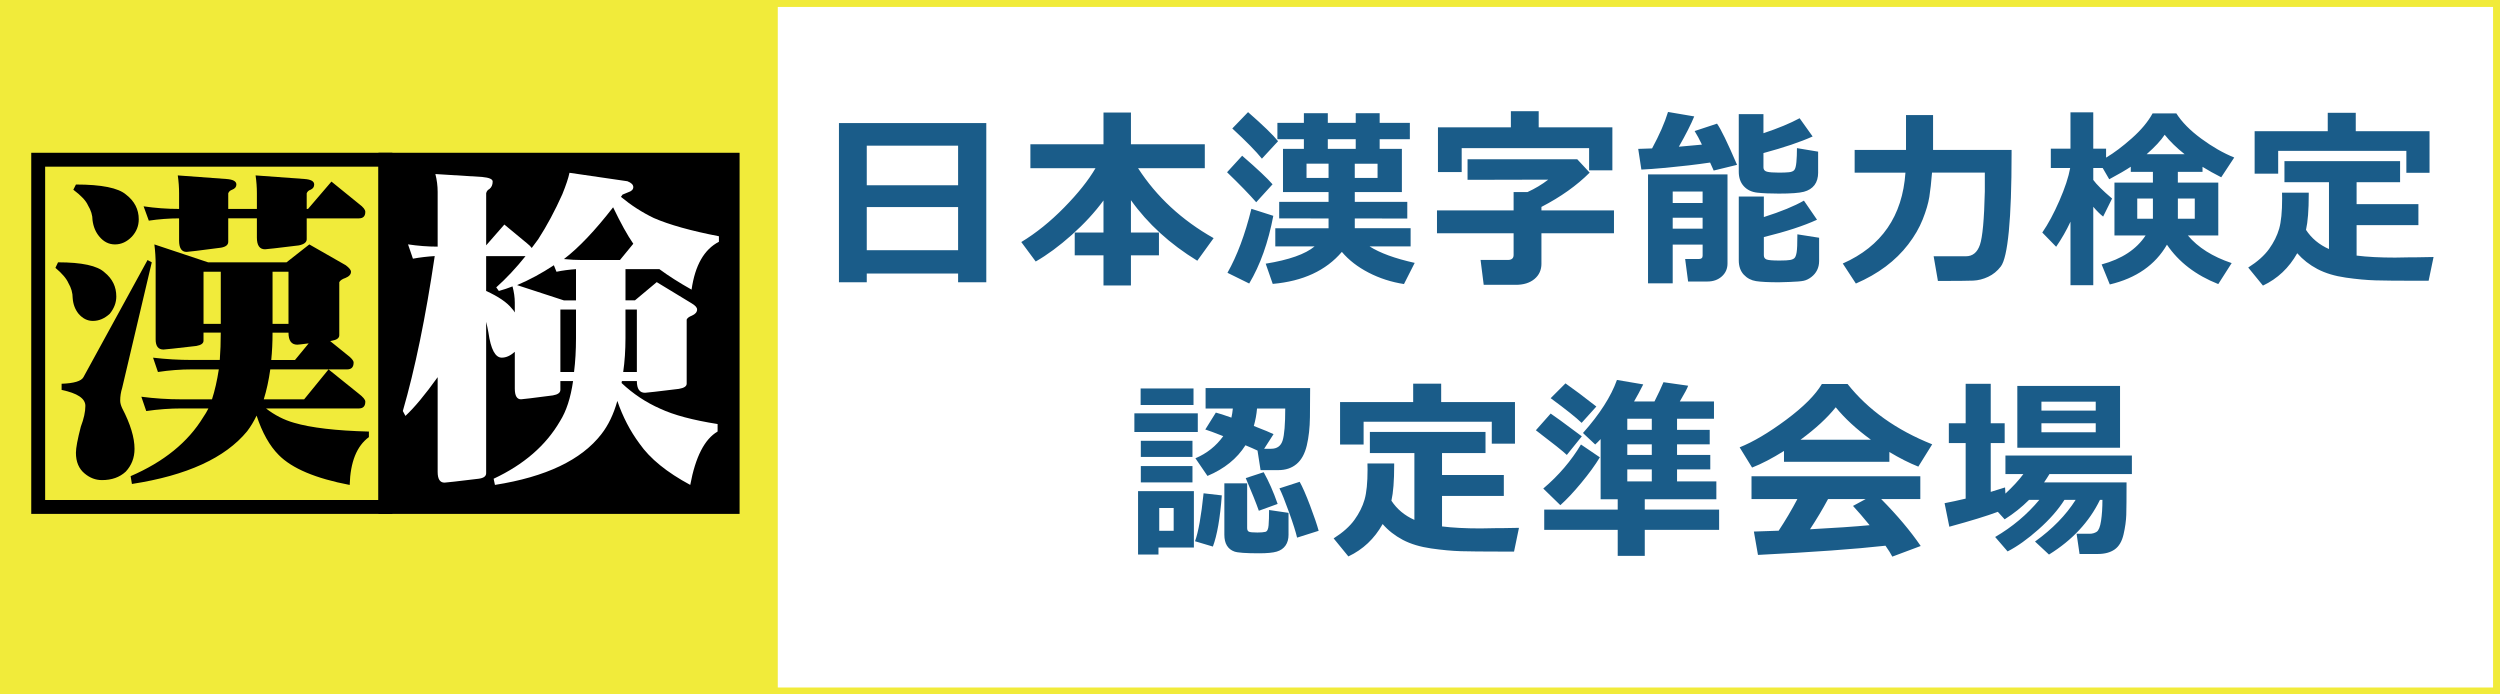 <svg xmlns="http://www.w3.org/2000/svg" width="180" height="50" viewBox="0 0 180 50"><rect x="0" y="0" width="180" height="50" fill="#808080" stroke="none"/><path fill="#fff" stroke="#F1EB3A" stroke-miterlimit="10" d="M0 0h180v50h-180z"/><path fill="#F1EB3A" d="M0 0h56v50h-56z"/><g fill="#1A5C89"><path d="M68.983 19.695h-6.576v.629h-2.003v-11.464h10.609v11.464h-2.03v-.629zm0-6.357v-2.851h-6.576v2.851h6.576zm-6.576 4.676h6.576v-3.104h-6.576v3.104zM79.452 14.432c-.629.857-1.392 1.685-2.29 2.485s-1.761 1.437-2.591 1.911l-1.039-1.401c1.062-.643 2.091-1.471 3.086-2.485s1.749-1.958 2.259-2.833h-4.689v-1.723h5.264v-2.284h1.976v2.283h5.318v1.723h-4.806c1.335 2.064 3.149 3.744 5.441 5.038l-1.176 1.627c-1.973-1.208-3.566-2.662-4.778-4.361v2.331h2.017v1.641h-2.017v2.167h-1.976v-2.167h-2.071v-1.641h2.071v-2.311zM91.623 13.27l-1.176 1.292c-.501-.574-1.201-1.294-2.099-2.16l1.087-1.189c1.094.947 1.824 1.633 2.188 2.057zm.055 2.269c-.364 1.918-.943 3.543-1.736 4.874l-1.565-.772c.692-1.221 1.267-2.757 1.723-4.607l1.578.505zm.342-5.373l-1.162 1.258c-.419-.524-1.13-1.249-2.133-2.174l1.135-1.176c1.075.939 1.795 1.636 2.16 2.092zm4.593 7.971c-1.144 1.344-2.803 2.112-4.977 2.304l-.506-1.456c1.682-.273 2.855-.688 3.521-1.244h-2.83v-1.306h3.835v-.705l-3.555-.007v-1.189h3.555v-.704h-3.281v-3.11h1.504v-.697h-1.907v-1.176h1.907v-.698h1.723v.697h2.01v-.697h1.723v.697h2.174v1.176h-2.174v.697h1.6v3.11h-3.391v.704h3.78v1.203l-3.78-.007v.704h4.02v1.306h-2.96c.752.479 1.837.875 3.254 1.189l-.772 1.524c-.911-.141-1.759-.415-2.543-.82s-1.429-.903-1.93-1.495zm-.957-6.351h-1.586v1.025h1.586v-1.025zm-.054-1.066h2.01v-.697h-2.01v.697zm3.582 2.092v-1.025h-1.641v1.025h1.641zM110.984 18.984c0 .456-.168.824-.502 1.104-.336.28-.783.42-1.344.42h-2.311l-.226-1.791h1.962c.278 0 .417-.121.417-.362v-1.559h-5.517v-1.647h5.517v-1.319h.998c.547-.25 1.046-.549 1.497-.896l-5.811.014v-1.483h7.896l.896.964c-.93.93-2.087 1.752-3.473 2.468v.253h5.223v1.647h-5.223v2.187zm5.107-6.719h-1.675v-1.6h-9.174v1.723h-1.709v-3.22h5.25v-1.162h2.003v1.162h5.305v3.097zM123.128 11.704c-.989.146-2.071.273-3.247.383l-.007.007-.014-.007c-.697.064-1.258.105-1.682.123l-.226-1.49c.265-.004.597-.016.998-.034.528-.975.911-1.85 1.148-2.625l1.887.321c-.232.57-.602 1.296-1.107 2.181.665-.055 1.219-.105 1.661-.15-.178-.378-.354-.704-.526-.978l1.613-.533c.273.378.754 1.367 1.442 2.967l-1.682.41-.258-.575zm-.54 5.906h-2.153v2.789h-1.777v-7.841h5.722v6.412c0 .378-.137.689-.41.933s-.617.366-1.032.366h-1.395l-.212-1.62h.991c.178 0 .267-.08.267-.239v-.8zm0-2.994v-.827h-2.153v.827h2.153zm-2.153 1.846h2.153v-.786h-2.153v.786zm10.472-4.047c0 .374-.088.677-.263.909-.176.232-.43.393-.763.482s-.935.133-1.805.133c-.634 0-1.151-.023-1.556-.068-.402-.045-.726-.201-.967-.465s-.362-.613-.362-1.046v-4.142h1.777v1.374c1.062-.355 1.93-.715 2.604-1.08l.937 1.313c-.875.396-2.056.795-3.541 1.196v1.032c0 .16.083.262.249.308.167.045.457.068.872.068.282 0 .519-.009.708-.027.188-.018.319-.072.393-.161s.123-.277.15-.564.041-.625.041-1.012l1.524.253v1.497zm.069 6.385c0 .237-.048.452-.144.646s-.233.36-.414.499c-.18.139-.364.229-.553.27-.189.041-.519.069-.988.085l-.8.024c-.738 0-1.284-.027-1.638-.082-.353-.055-.648-.211-.889-.468-.238-.257-.358-.601-.358-1.029v-4.594h1.805v1.477c1.235-.392 2.196-.786 2.885-1.183l.943 1.374c-.943.438-2.22.854-3.828 1.251v1.313c0 .15.066.25.198.301s.444.075.937.075c.364 0 .617-.014.759-.041s.245-.073.311-.137c.066-.064.118-.198.154-.403s.055-.64.055-1.306l1.565.246v1.682zM139.106 12.429c-.055.697-.12 1.279-.194 1.747-.076.467-.234 1.006-.476 1.617s-.59 1.212-1.046 1.805-.997 1.124-1.623 1.593c-.627.469-1.342.877-2.144 1.224l-.943-1.442c2.794-1.235 4.298-3.416 4.512-6.542h-3.657v-1.634h3.698v-2.511h1.948v2.509h5.653v.28c0 2.356-.066 4.214-.198 5.575s-.324 2.206-.578 2.536c-.252.331-.557.579-.912.745s-.712.257-1.07.273c-.357.016-1.206.024-2.546.024l-.308-1.777h2.324c.483 0 .819-.274 1.008-.824.189-.549.307-1.829.353-3.838v-1.36h-3.801zM156.021 17.617c-.843 1.458-2.215 2.413-4.115 2.864l-.588-1.442c1.454-.392 2.509-1.087 3.165-2.085h-2.242v-3.808h2.769v-.772h-1.593v-.369c-.355.237-.873.538-1.552.902l-.472-.813h-.677v.861c.228.319.679.766 1.354 1.34l-.643 1.299c-.214-.164-.451-.399-.711-.704v5.646h-1.641v-4.573c-.287.62-.631 1.221-1.032 1.805l-.998-1.025c.419-.606.829-1.368 1.23-2.287s.661-1.706.779-2.362h-1.395v-1.388h1.415v-2.618h1.641v2.618h.923v.643c.569-.337 1.188-.802 1.856-1.395.667-.592 1.165-1.189 1.493-1.791h1.709c.392.62.987 1.225 1.788 1.815.799.59 1.594 1.045 2.382 1.364l-.937 1.422c-.487-.246-.937-.497-1.347-.752v.362h-1.777v.772h2.912v3.808h-2.188c.729.866 1.779 1.529 3.151 1.989l-.964 1.511c-1.618-.642-2.852-1.588-3.695-2.837zm-1.011-3.322h-1.128v1.456h1.128v-1.456zm-.451-3.192h2.734c-.579-.46-1.058-.927-1.436-1.401-.264.405-.697.872-1.298 1.401zm3.465 4.648v-1.456h-1.217v1.456h1.217zM166.23 13.871v.137c0 1.112-.066 1.959-.198 2.543.396.606.948 1.066 1.654 1.381v-4.813h-3.206v-1.518h8.326v1.518h-3.131v1.579h4.45v1.511h-4.45v2.194c.771.096 1.693.144 2.769.144l.396-.007.396-.007.396-.007h.396l.396-.007.396-.007.396-.007-.355 1.709h-1.053c-1.203 0-2.124-.009-2.762-.027s-1.354-.084-2.149-.198c-.796-.114-1.477-.32-2.045-.619-.566-.298-1.051-.678-1.452-1.138-.593 1.057-1.415 1.834-2.468 2.331l-1.06-1.299c.661-.419 1.161-.865 1.501-1.336.339-.472.58-.957.725-1.456.143-.499.215-1.223.215-2.17l-.007-.431h1.924zm8.696-1.429h-1.668v-1.579h-9.229v1.641h-1.695v-3.056h5.264v-1.326h2.017v1.326h5.312v2.994z"/></g><g fill="#1A5C89"><path d="M86.241 31.102h-4.566v-1.34h4.566v1.34zm-.281 8.319h-2.55v.506h-1.47v-4.567h4.02v4.061zm-.027-10.261h-3.808v-1.189h3.808v1.189zm-.075 3.739h-3.719v-1.162h3.719v1.162zm0 1.832h-3.719v-1.176h3.719v1.176zm-1.354 3.487v-1.641h-1.039v1.641h1.039zm3.466-2.55c-.123 1.641-.337 2.869-.643 3.685l-1.285-.383c.242-.67.447-1.821.615-3.452l1.313.15zm1.702-3.609c-.606.961-1.518 1.697-2.734 2.208l-.868-1.271c.825-.351 1.493-.882 2.003-1.593-.633-.25-1.064-.41-1.292-.479l.759-1.217c.214.051.588.171 1.121.362.045-.2.08-.419.103-.656h-1.962v-1.47h7.527c0 .629-.005 1.326-.014 2.092-.01.766-.085 1.445-.227 2.041-.141.594-.386 1.039-.734 1.332-.349.295-.789.441-1.322.441h-1.272l-.219-1.408c-.228-.109-.518-.236-.869-.382zm3.103 6.425c0 .324-.072.589-.219.797-.146.207-.355.352-.629.434s-.697.123-1.271.123c-.953 0-1.546-.042-1.781-.127-.235-.084-.414-.227-.537-.427s-.185-.462-.185-.786v-3.698h1.641v3.22c0 .133.041.219.123.26s.287.062.615.062c.25 0 .442-.017.574-.048.133-.031.21-.19.232-.475.023-.285.035-.65.035-1.098l1.4.205v1.558zm-.785-2.201l-1.354.492c-.187-.533-.501-1.316-.943-2.352l1.292-.423c.365.652.7 1.412 1.005 2.283zm-1.484-6.87c-.037.429-.114.848-.232 1.258.751.292 1.226.487 1.421.588l-.676 1.053h.498c.434 0 .711-.202.834-.604.123-.404.186-1.168.186-2.294h-2.031zm4.437 8.805l-1.553.492c-.091-.396-.283-1.004-.577-1.821-.294-.818-.525-1.395-.694-1.727l1.457-.472c.2.351.449.921.748 1.709s.505 1.395.619 1.819zM100.381 33.371v.137c0 1.111-.066 1.959-.199 2.543.396.605.948 1.066 1.654 1.381v-4.813h-3.205v-1.518h8.326v1.518h-3.131v1.579h4.449v1.511h-4.449v2.194c.77.096 1.692.144 2.768.144l.396-.007.396-.007.396-.007h.396l.396-.007.396-.007.396-.007-.355 1.709h-1.053c-1.203 0-2.123-.01-2.762-.027-.638-.018-1.354-.084-2.149-.198s-1.477-.32-2.044-.618c-.567-.299-1.052-.678-1.453-1.139-.592 1.057-1.414 1.834-2.467 2.331l-1.061-1.299c.661-.419 1.162-.864 1.501-1.337.339-.471.581-.957.725-1.455.144-.5.216-1.223.216-2.171l-.008-.431h1.925zm8.695-1.429h-1.668v-1.579h-9.228v1.641h-1.695v-3.056h5.264v-1.326h2.016v1.326h5.313v2.994zM113.891 31.416l-1.08 1.34c-.264-.256-1.008-.848-2.229-1.777l1.066-1.203c.192.119.94.665 2.243 1.64zm1.298 1.511c-.332.552-.777 1.163-1.333 1.835-.556.673-1.06 1.209-1.511 1.61l-1.23-1.196c1.107-.939 2.012-1.996 2.714-3.172l1.36.923zm3.234 7.095h-1.948v-1.873h-5.291v-1.456h5.291v-.745h-1.23v-4.334c-.141.155-.271.284-.39.39l-.882-.827c1.207-1.358 2.023-2.632 2.447-3.821l1.894.321c-.219.438-.44.848-.663 1.23h1.47c.278-.552.495-1.015.649-1.388l1.777.253c-.051.164-.25.542-.602 1.135h2.461v1.244h-2.659v.8h2.352v1.039h-2.352v.766h2.393v1.039h-2.393v.868h2.83v1.285h-5.154v.745h5.353v1.456h-5.353v1.873zm-3.486-10.752l-1.06 1.176c-.373-.365-1.117-.957-2.229-1.777l1.066-1.066c.561.391 1.302.946 2.223 1.667zm2.228.881v.8h1.764v-.8h-1.764zm0 1.839v.766h1.764v-.766h-1.764zm0 1.805v.868h1.764v-.868h-1.764zM136.035 33.248h-7.588v-.779c-.844.529-1.609.928-2.297 1.196l-.896-1.456c.979-.393 2.095-1.053 3.347-1.982 1.25-.93 2.108-1.789 2.573-2.577h1.853c1.48 1.864 3.512 3.312 6.091 4.341l-.998 1.606c-.647-.255-1.343-.606-2.085-1.053v.704zm-.28 6.043c-2.165.242-5.226.463-9.181.663l-.294-1.682 1.784-.062c.482-.729.932-1.488 1.347-2.276h-3.302v-1.641h12.154v1.641h-2.816c1.162 1.176 2.109 2.302 2.844 3.377l-2.044.766c-.104-.205-.268-.468-.492-.786zm-6.118-7.629h5.072c-1.049-.766-1.894-1.545-2.536-2.338-.607.762-1.452 1.541-2.536 2.338zm.683 6.446c1.801-.096 3.23-.194 4.293-.294-.447-.547-.846-1.01-1.196-1.388l.909-.492h-2.707c-.4.744-.834 1.468-1.299 2.174zM143.844 36.851c-.788.296-1.952.653-3.492 1.073l-.342-1.695c.479-.092.984-.201 1.518-.328v-3.999h-1.211v-1.429h1.211v-2.837h1.805v2.837h1.004v1.429h-1.004v3.514c.396-.118.74-.226 1.031-.321l.027.444c.547-.511.979-.979 1.293-1.408h-1.293v-1.333h9.105v1.333h-5.934c-.141.232-.271.433-.389.602h5.939c0 1.13-.006 1.909-.02 2.338s-.079.896-.195 1.401-.329.868-.639 1.087c-.311.219-.716.328-1.217.328h-1.313l-.213-1.456h.938c.191 0 .359-.047.506-.141.146-.093.251-.355.317-.789s.099-.937.099-1.511h-.178c-.77 1.586-1.993 2.898-3.67 3.938l-1.006-.937c1.254-.902 2.229-1.902 2.926-3.001h-.807c-.446.706-1.066 1.413-1.859 2.119s-1.537 1.237-2.234 1.593l-.896-1.039c1.24-.725 2.3-1.615 3.18-2.673h-.738c-.524.524-1.11.991-1.758 1.401l-.491-.54zm8.799-4.615h-7.396v-4.45h7.396v4.45zm-1.75-2.673v-.643h-3.91v.643h3.91zm0 1.559v-.649h-3.91v.649h3.91z"/></g><path stroke="#000" stroke-miterlimit="10" fill="none" d="M2.75 11.5h25v25h-25z"/><path stroke="#000" stroke-miterlimit="10" d="M27.75 11.5h25v25h-25z"/><path d="M4.178 18.887c1.719 0 2.836.243 3.352.727.563.454.844 1.031.844 1.734 0 .438-.156.852-.469 1.242-.375.344-.781.516-1.219.516-.391 0-.734-.172-1.031-.516-.25-.313-.391-.688-.422-1.125 0-.375-.102-.734-.305-1.078-.141-.328-.453-.695-.938-1.102l.188-.398zm6.445-.164l.305.164-2.133 9.047c-.094.297-.141.602-.141.914 0 .156.047.336.141.539.594 1.141.891 2.117.891 2.93 0 .641-.211 1.188-.633 1.641-.438.406-1.008.609-1.711.609-.453 0-.867-.156-1.242-.469-.422-.344-.633-.844-.633-1.5 0-.344.117-.969.352-1.875.219-.578.328-1.078.328-1.5 0-.531-.57-.914-1.711-1.148v-.445c.891-.031 1.414-.188 1.57-.469l4.617-8.438zm-5.156-5.438c1.844 0 3.047.243 3.609.727.609.469.914 1.063.914 1.781 0 .469-.164.883-.492 1.242-.359.375-.766.563-1.219.563-.438 0-.813-.188-1.125-.563-.266-.313-.43-.703-.492-1.172 0-.359-.109-.718-.328-1.078-.141-.328-.492-.703-1.055-1.125l.188-.375zm5.648 4.313l3.867 1.289h5.648l1.641-1.289 2.625 1.5c.25.188.375.344.375.469 0 .188-.133.336-.398.445-.234.079-.383.18-.445.305v3.82c0 .203-.18.336-.539.398l-.117.023 1.219.984c.313.234.469.422.469.563 0 .328-.156.492-.469.492h-5.531c-.109.781-.266 1.5-.469 2.156h2.906l1.758-2.156 2.156 1.734c.328.25.492.445.492.586 0 .328-.156.492-.469.492h-6.68c.625.484 1.297.828 2.016 1.031 1.219.359 3.016.57 5.391.633v.398c-.875.641-1.336 1.789-1.383 3.445-2.453-.469-4.156-1.188-5.109-2.156-.656-.656-1.188-1.602-1.594-2.836-.203.422-.43.797-.68 1.125-1.578 1.922-4.344 3.188-8.297 3.797l-.094-.563c2.391-1.031 4.133-2.445 5.227-4.242.141-.203.266-.414.375-.633h-1.922c-.844 0-1.695.063-2.555.188l-.352-1.031c.953.125 1.922.188 2.906.188h2.18c.203-.625.367-1.344.492-2.156h-1.922c-.828 0-1.648.063-2.461.188l-.352-1.031c.922.109 1.859.164 2.813.164h1.992c.047-.609.07-1.266.07-1.969h-1.242v.586c0 .188-.172.313-.516.375-1.484.172-2.273.258-2.367.258-.375 0-.563-.242-.563-.727v-5.367c.002-.484-.029-.976-.092-1.476zm12.75-4.524l1.992 1.617c.297.219.445.407.445.563 0 .313-.156.469-.469.469h-3.75v1.5c0 .219-.188.367-.563.445-1.531.188-2.344.281-2.438.281-.391 0-.586-.281-.586-.844v-1.383h-2.063v1.688c0 .219-.172.36-.516.422-1.547.203-2.375.305-2.484.305-.359 0-.539-.273-.539-.82v-1.594c-.719 0-1.445.055-2.18.164l-.375-1.031c.844.125 1.695.188 2.555.188v-1.125c0-.422-.031-.852-.094-1.289l3.492.258c.484.032.727.164.727.398 0 .172-.102.297-.305.375-.141.047-.234.133-.281.258v1.125h2.063v-1.125c0-.422-.031-.852-.094-1.289l3.516.258c.469.032.703.164.703.398 0 .172-.086.297-.258.375-.141.047-.234.133-.281.258v1.125h.094l1.689-1.97zm-9.211 10.242h1.242v-3.75h-1.242v3.75zm4.969.633c0 .703-.031 1.359-.094 1.969h1.711l.984-1.195c-.484.063-.758.094-.82.094-.422 0-.633-.289-.633-.867h-1.148zm0-4.383v3.75h1.148v-3.75h-1.148z"/><path d="M36.315 16.168l1.641 1.359c.156.125.266.234.328.328.156-.219.313-.43.469-.633.625-.969 1.203-2.047 1.734-3.234.266-.656.438-1.172.516-1.547l4.172.609c.281.109.422.25.422.422s-.125.297-.375.375l-.398.164-.117.164c.734.609 1.523 1.117 2.367 1.523 1.109.484 2.672.922 4.688 1.313v.398c-1.063.547-1.719 1.696-1.969 3.445-.891-.5-1.664-.992-2.32-1.477h-2.438v2.25h.68l1.57-1.313 2.508 1.523c.266.156.398.305.398.445 0 .188-.125.336-.375.445-.203.079-.328.172-.375.281v4.617c0 .188-.188.313-.563.375-1.531.188-2.344.281-2.438.281-.391 0-.586-.281-.586-.844h-1.078l-.023.141c.828.781 1.758 1.398 2.789 1.852.969.453 2.344.82 4.125 1.102v.539c-.938.547-1.594 1.828-1.969 3.844-1.688-.906-2.906-1.898-3.656-2.977-.672-.906-1.203-1.93-1.594-3.07-.266.953-.648 1.75-1.148 2.391-1.438 1.859-3.992 3.078-7.664 3.656l-.094-.445c2.172-1.016 3.766-2.398 4.781-4.148.453-.719.766-1.68.938-2.883h-.914v.633c0 .203-.18.336-.539.398-1.438.188-2.203.281-2.297.281-.297 0-.445-.258-.445-.773v-2.648c-.313.281-.625.422-.938.422-.469 0-.789-.601-.961-1.805-.047-.266-.102-.523-.164-.773v10.898c0 .219-.18.352-.539.398-1.547.188-2.367.281-2.461.281-.328 0-.492-.258-.492-.773v-6.82c-.906 1.266-1.68 2.195-2.32 2.789l-.188-.352c.875-3.016 1.641-6.734 2.297-11.156-.531.032-1.055.094-1.57.188l-.352-1.031c.719.109 1.43.164 2.133.164v-3.938c0-.437-.055-.867-.164-1.289l3.375.211c.5.047.75.156.75.328 0 .234-.078.414-.234.539-.125.063-.203.164-.234.305v3.75l1.311-1.498zm.75 6.328v-.703c0-.375-.055-.765-.164-1.172-.313.125-.641.234-.984.328l-.188-.258c.719-.641 1.422-1.391 2.109-2.25h-2.836v2.508c.891.407 1.508.829 1.852 1.266.079.078.149.172.211.281zm4.407-.867v-2.25c-.484.032-.953.094-1.406.188l-.188-.469c-.875.578-1.758 1.055-2.648 1.43l3.375 1.102h.867zm-1.125 5.156h.984c.094-.75.141-1.562.141-2.438v-2.063h-1.125v4.501zm.257-8.133c.453.047.891.07 1.313.07h2.719l.961-1.172c-.422-.609-.906-1.484-1.453-2.625-1.297 1.673-2.477 2.915-3.54 3.727zm4.43 3.633v2.063c0 .875-.055 1.688-.164 2.438h.984v-4.5h-.82z" fill="#fff"/></svg>